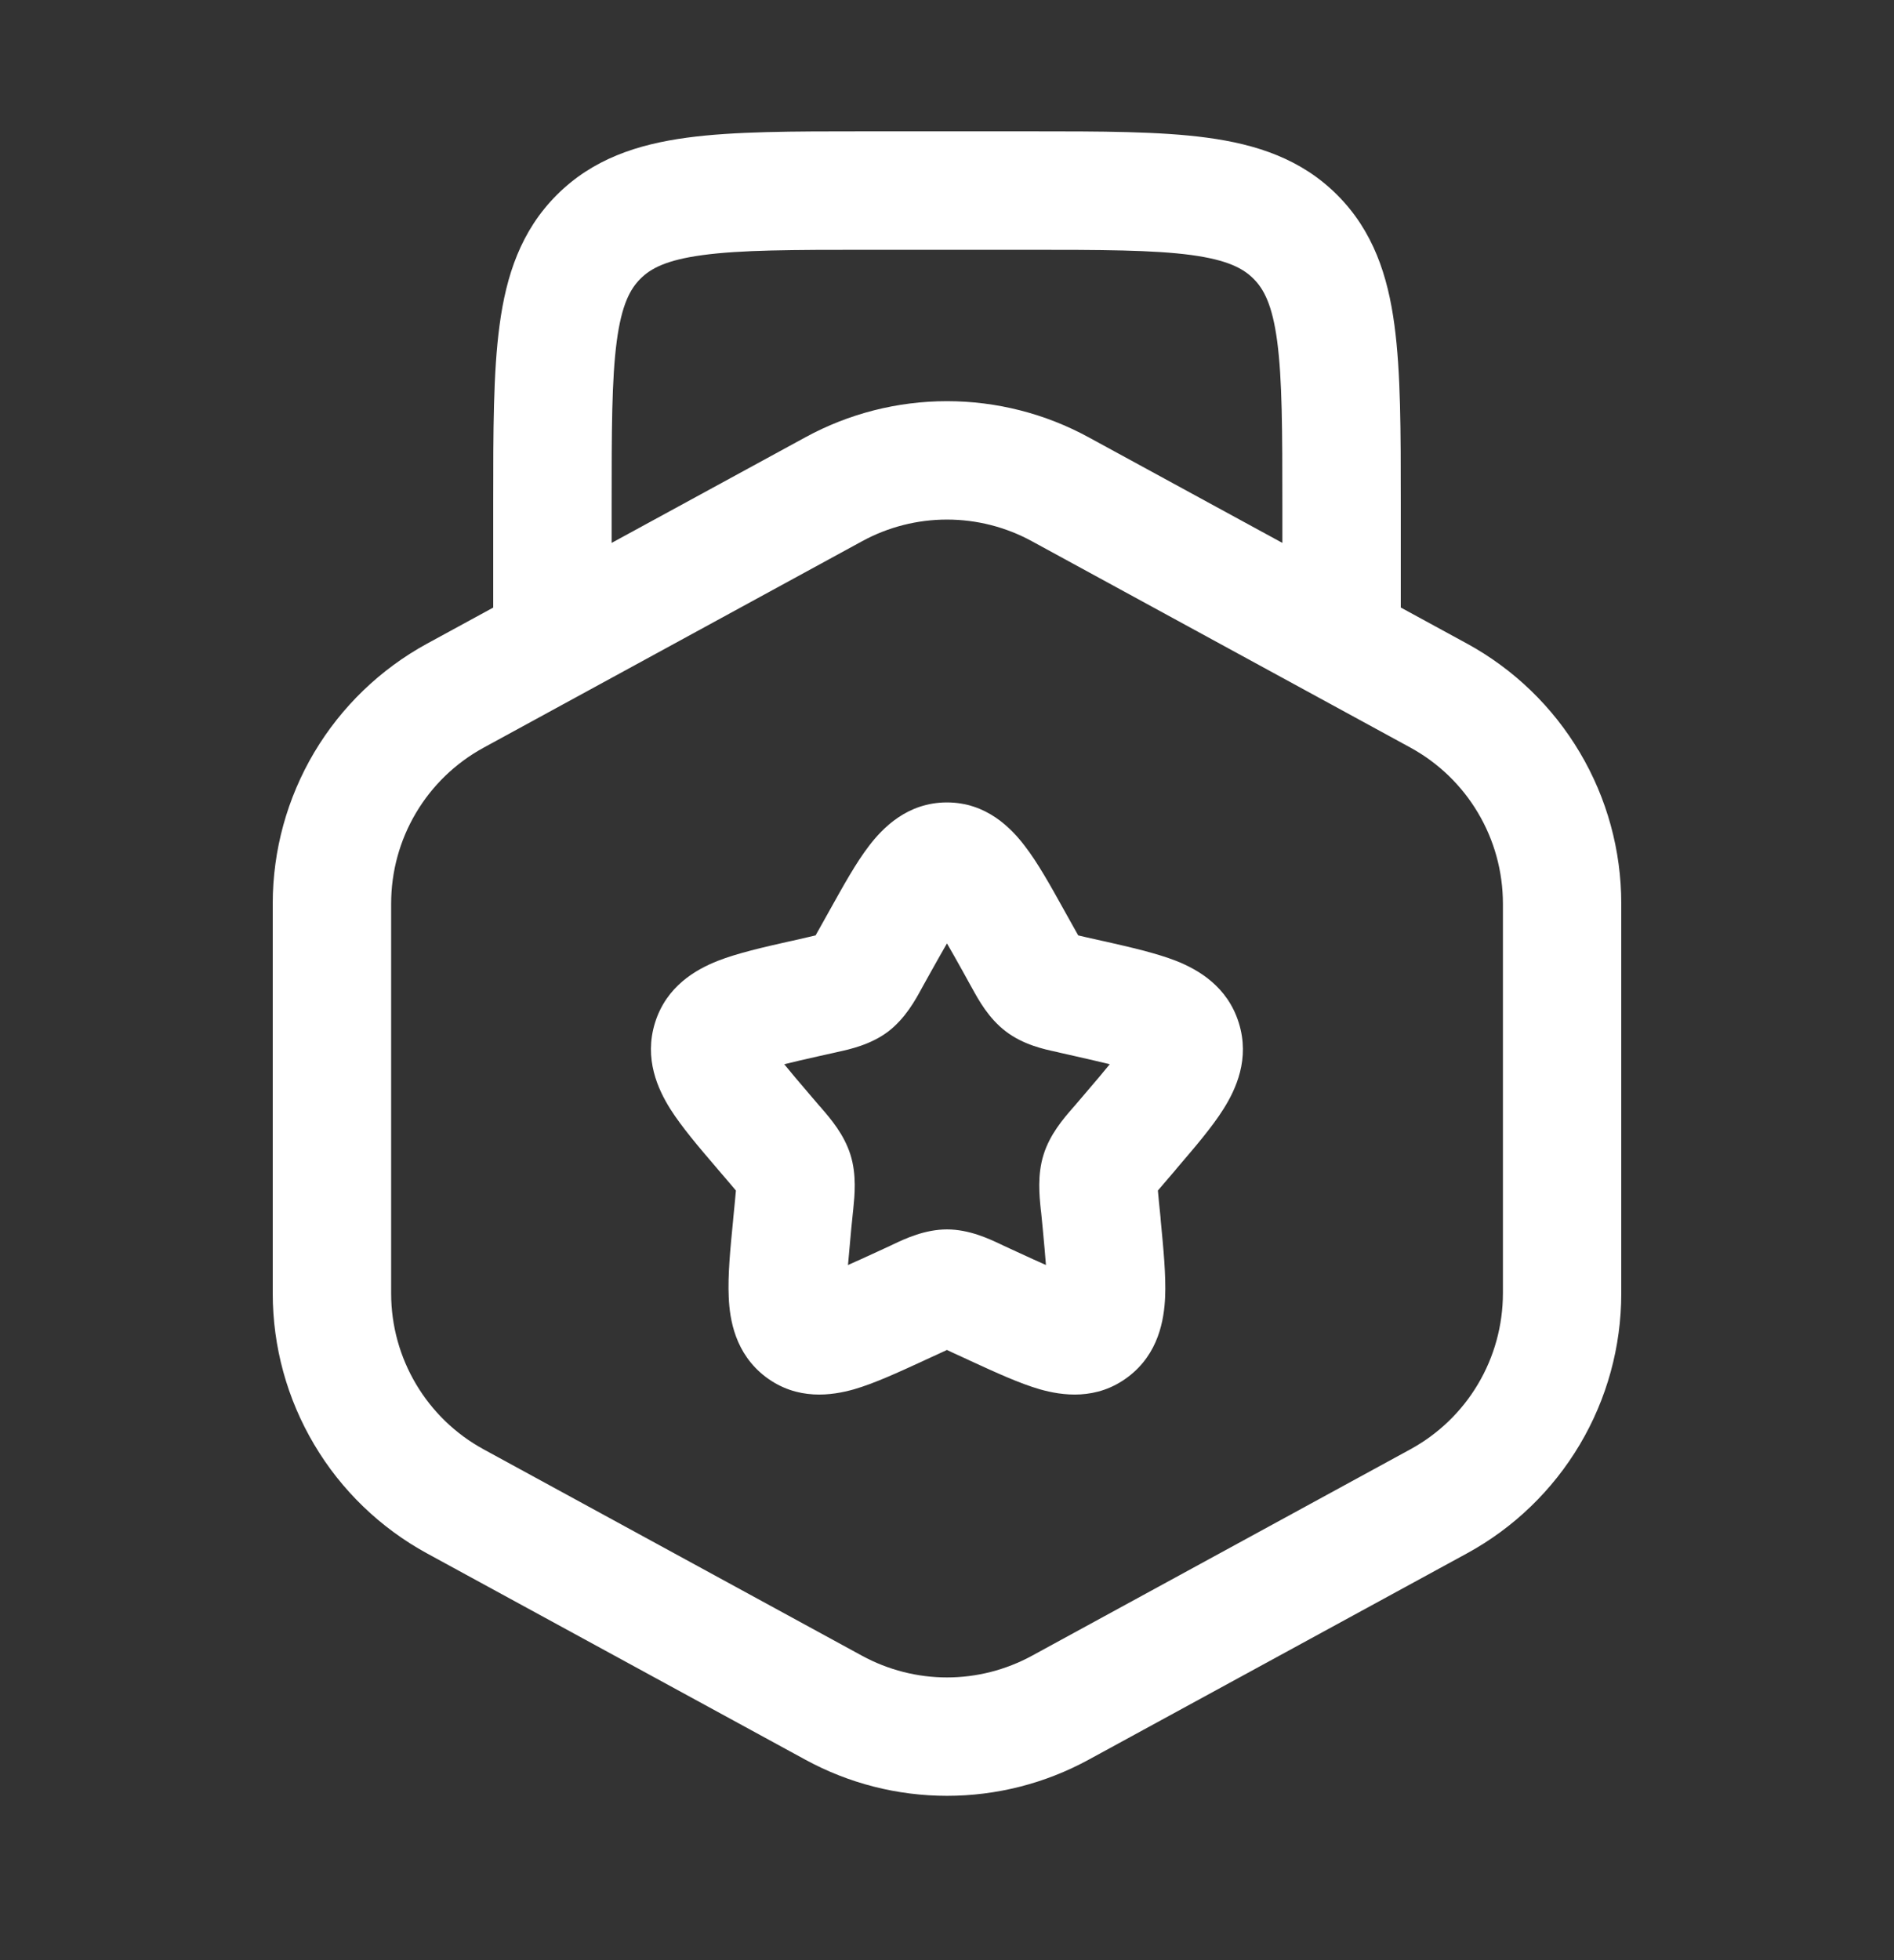 <svg xmlns="http://www.w3.org/2000/svg" width="29" height="30" viewBox="0 0 29 30" fill="none">
	<rect x="0" y="0" width="29" height="30" fill="#333333" stroke="none"/>
	<path fill-rule="evenodd" clip-rule="evenodd" d="M13.229 2.01H15.771C16.856 2.01 17.762 2.01 18.48 2.107C19.239 2.209 19.924 2.433 20.474 2.983C21.025 3.534 21.25 4.219 21.351 4.977C21.448 5.696 21.448 6.602 21.448 7.687V9.298L22.463 9.851C23.177 10.241 23.774 10.816 24.189 11.516C24.605 12.216 24.824 13.015 24.824 13.829V19.796C24.824 20.61 24.605 21.409 24.189 22.109C23.773 22.809 23.177 23.384 22.462 23.774L16.669 26.932C16.004 27.295 15.258 27.485 14.5 27.485C13.742 27.485 12.996 27.295 12.331 26.932L6.537 23.774C5.823 23.384 5.226 22.809 4.811 22.109C4.395 21.409 4.176 20.61 4.176 19.796V13.828C4.176 13.014 4.396 12.216 4.811 11.516C5.227 10.817 5.823 10.242 6.537 9.852L7.552 9.299V7.687C7.552 6.602 7.552 5.696 7.649 4.978C7.75 4.219 7.975 3.534 8.525 2.984C9.076 2.433 9.761 2.209 10.519 2.107C11.238 2.01 12.143 2.01 13.229 2.01ZM9.365 8.309L12.331 6.693C12.996 6.33 13.742 6.14 14.5 6.14C15.258 6.14 16.004 6.33 16.669 6.693L19.635 8.309V7.75C19.635 6.585 19.633 5.802 19.555 5.218C19.48 4.661 19.35 4.422 19.192 4.265C19.034 4.108 18.797 3.979 18.239 3.903C17.655 3.825 16.873 3.823 15.708 3.823H13.292C12.127 3.823 11.344 3.825 10.76 3.904C10.203 3.979 9.964 4.108 9.806 4.266C9.649 4.423 9.519 4.661 9.444 5.218C9.366 5.802 9.365 6.585 9.365 7.75V8.309ZM15.801 8.284C15.402 8.066 14.955 7.952 14.5 7.952C14.045 7.952 13.598 8.066 13.199 8.284L7.405 11.443C6.976 11.677 6.618 12.022 6.369 12.442C6.12 12.861 5.989 13.341 5.989 13.829V19.796C5.989 20.79 6.532 21.706 7.405 22.182L13.199 25.341C13.598 25.558 14.045 25.673 14.5 25.673C14.955 25.673 15.402 25.558 15.801 25.341L21.594 22.182C22.023 21.948 22.381 21.604 22.63 21.184C22.88 20.764 23.011 20.284 23.012 19.796V13.828C23.011 13.339 22.88 12.86 22.63 12.44C22.381 12.02 22.023 11.675 21.594 11.441L15.801 8.284ZM14.5 14.438C14.431 14.558 14.35 14.7 14.258 14.865L14.14 15.077L14.113 15.126C14.019 15.3 13.862 15.587 13.6 15.787C13.332 15.99 13.01 16.06 12.822 16.101L12.77 16.113L12.54 16.164C12.327 16.212 12.155 16.251 12.008 16.288C12.104 16.407 12.228 16.553 12.39 16.742L12.547 16.926C12.559 16.938 12.572 16.952 12.584 16.968C12.714 17.118 12.924 17.361 13.022 17.674C13.119 17.983 13.085 18.302 13.065 18.503L13.059 18.56L13.034 18.805L12.984 19.361C13.11 19.306 13.253 19.24 13.423 19.162L13.64 19.062L13.688 19.039C13.861 18.957 14.163 18.816 14.5 18.816C14.836 18.816 15.138 18.957 15.312 19.039L15.36 19.062L15.577 19.162C15.746 19.24 15.892 19.307 16.015 19.361C16.003 19.213 15.988 19.032 15.966 18.805L15.942 18.56L15.935 18.503C15.915 18.302 15.881 17.983 15.978 17.674C16.075 17.36 16.286 17.118 16.416 16.968L16.453 16.926L16.61 16.742C16.772 16.553 16.896 16.407 16.992 16.288C16.844 16.252 16.673 16.212 16.46 16.164L16.23 16.112L16.177 16.099C15.99 16.06 15.667 15.99 15.4 15.785C15.138 15.587 14.981 15.3 14.886 15.127L14.859 15.079L14.741 14.865C14.649 14.7 14.569 14.558 14.499 14.438M13.306 12.946C13.514 12.674 13.892 12.281 14.499 12.281C15.105 12.281 15.482 12.674 15.69 12.946C15.89 13.204 16.089 13.563 16.294 13.932L16.322 13.982L16.441 14.195L16.509 14.316L16.628 14.344L16.859 14.396L16.916 14.408C17.312 14.498 17.706 14.588 18.008 14.706C18.341 14.838 18.793 15.093 18.968 15.655C19.14 16.206 18.924 16.671 18.734 16.972C18.56 17.25 18.294 17.559 18.022 17.877L17.986 17.921L17.829 18.104L17.729 18.221L17.744 18.384L17.769 18.63L17.773 18.685C17.814 19.111 17.854 19.523 17.84 19.851C17.824 20.196 17.742 20.718 17.274 21.072C16.791 21.439 16.259 21.359 15.921 21.263C15.609 21.173 15.241 21.003 14.87 20.833L14.817 20.808L14.601 20.709L14.499 20.661L14.396 20.709L14.18 20.808L14.127 20.833C13.756 21.003 13.388 21.173 13.077 21.263C12.738 21.359 12.207 21.439 11.723 21.073C11.256 20.718 11.172 20.196 11.158 19.851C11.142 19.523 11.182 19.111 11.224 18.687L11.229 18.63L11.253 18.384L11.268 18.221L11.169 18.104L11.012 17.921L10.975 17.877C10.702 17.559 10.438 17.249 10.262 16.971C10.074 16.671 9.858 16.206 10.029 15.654C10.203 15.094 10.655 14.838 10.99 14.706C11.292 14.588 11.685 14.498 12.081 14.409L12.138 14.397L12.368 14.344L12.488 14.316L12.556 14.195L12.675 13.982L12.703 13.932C12.909 13.563 13.107 13.204 13.306 12.946Z" fill="white"/>
</svg>
